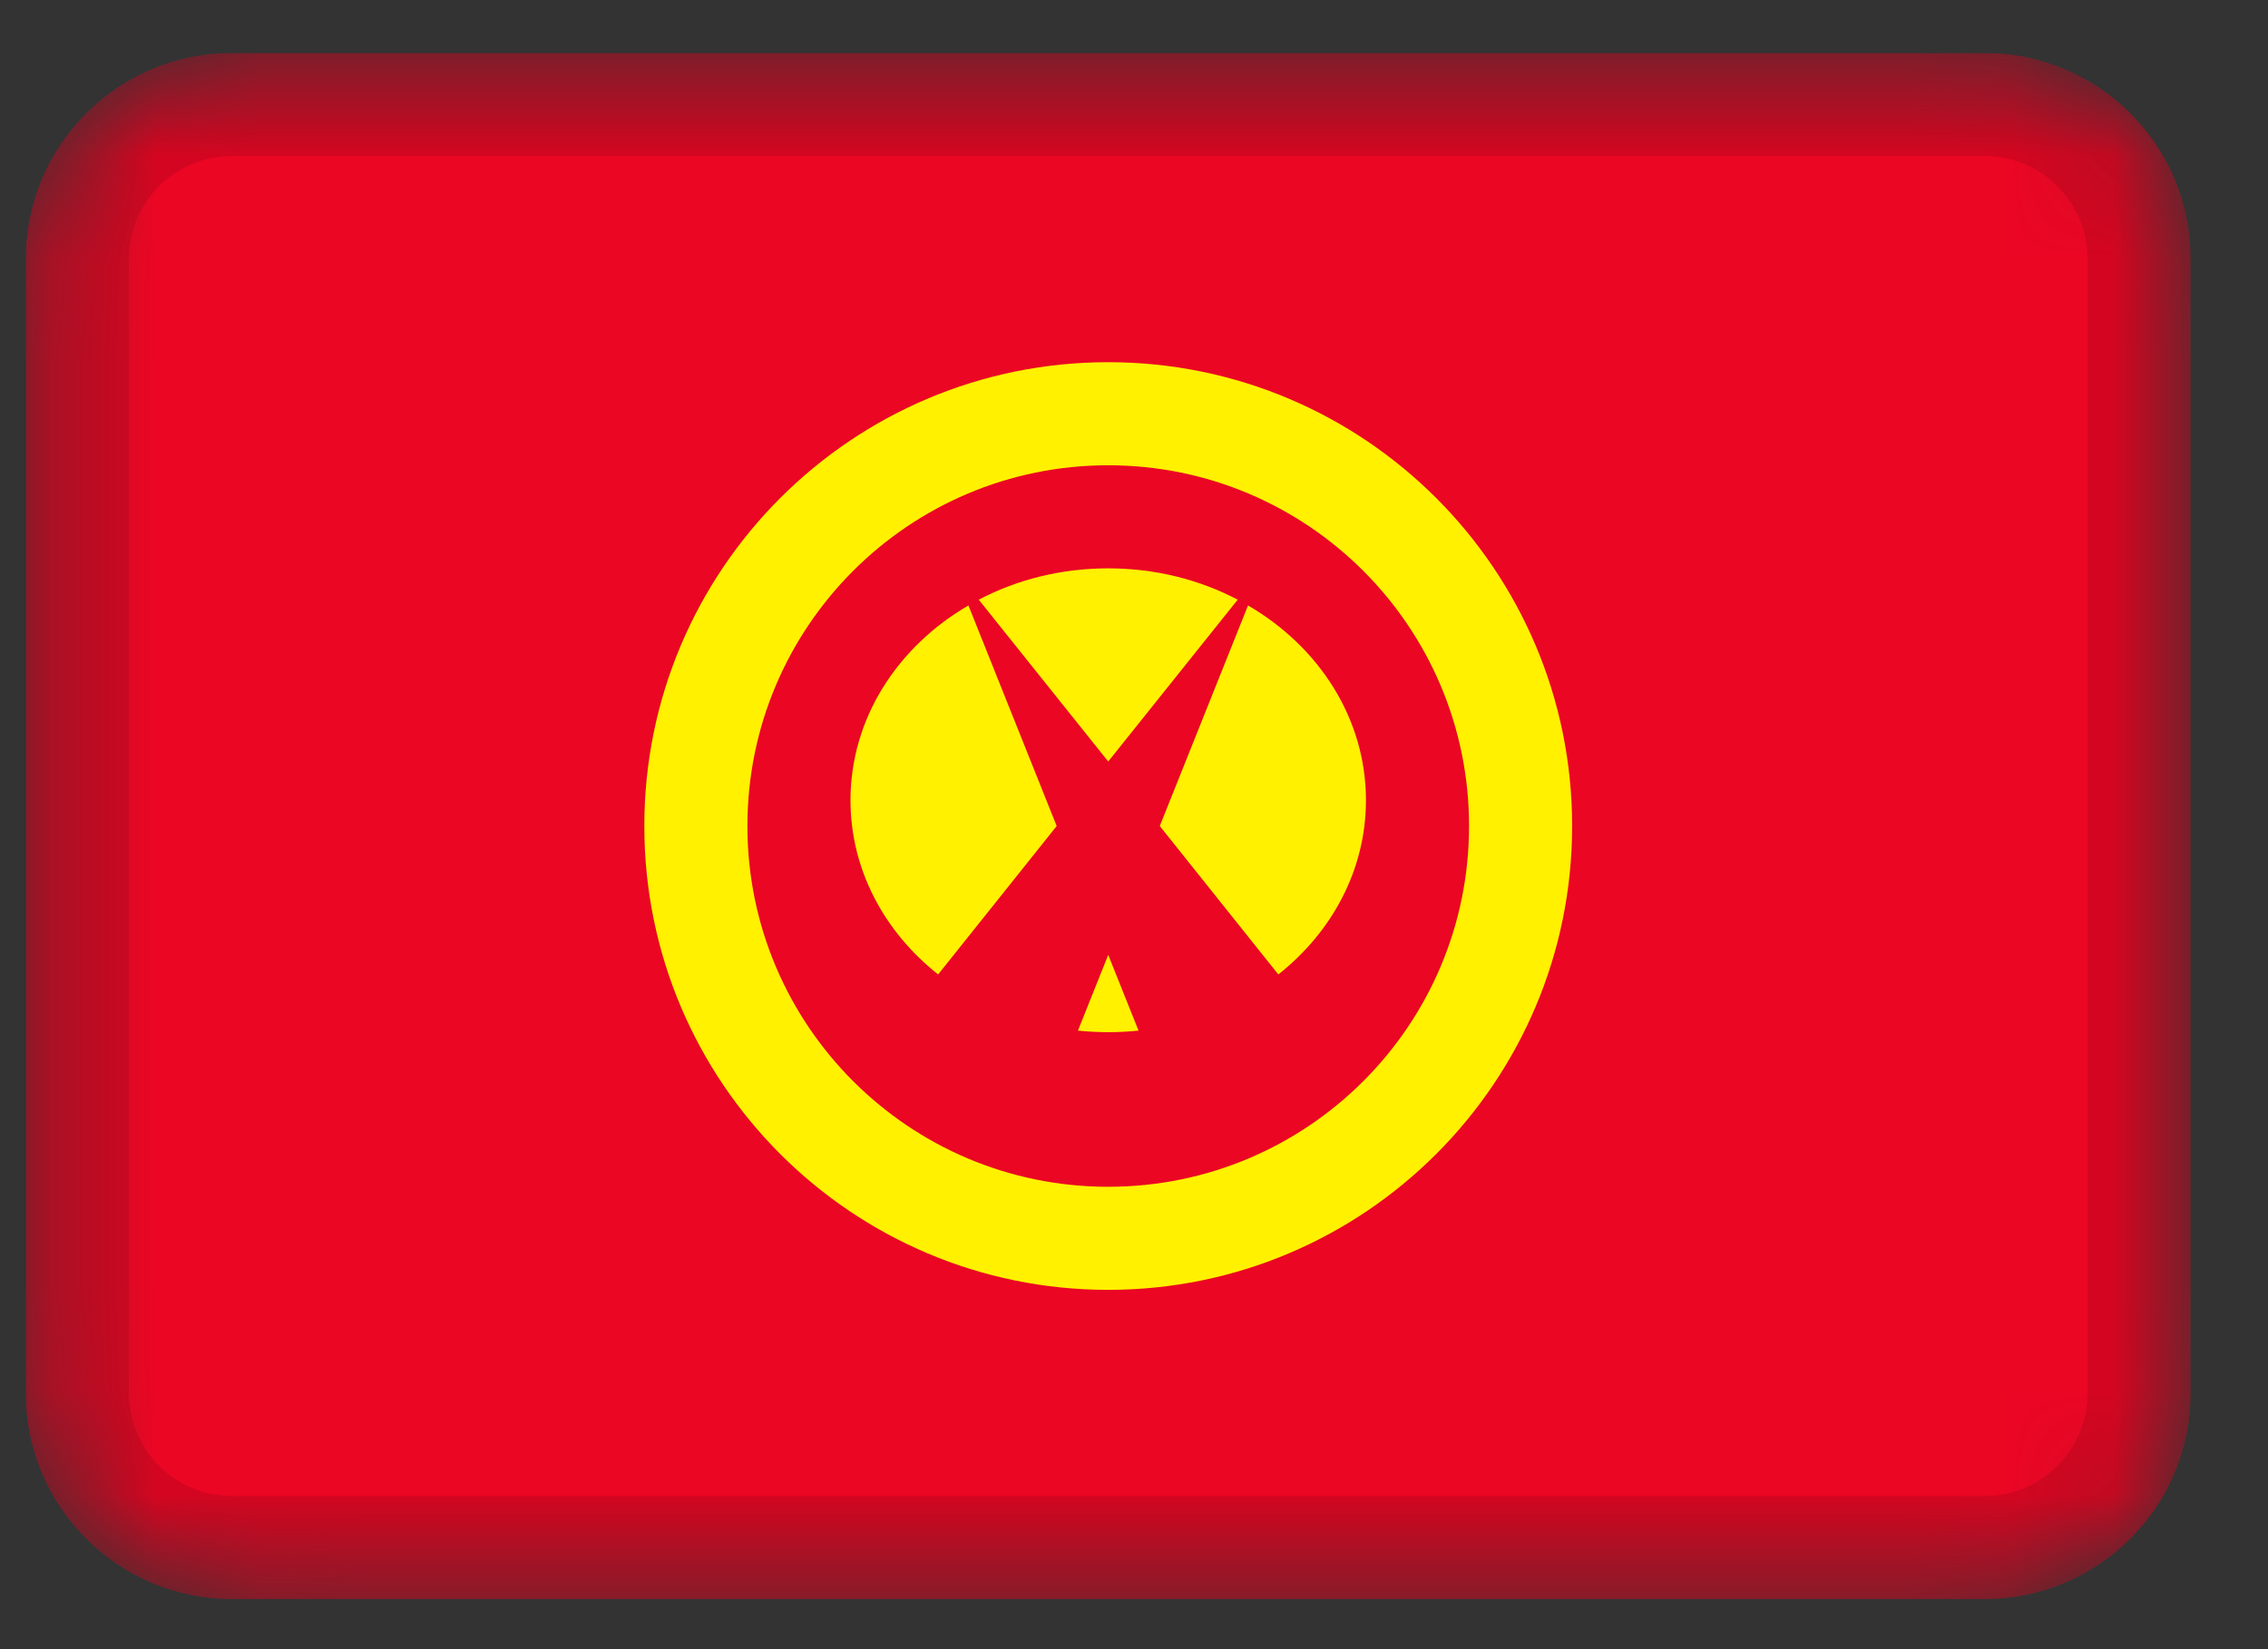 ﻿<svg viewBox="0 0 22 16" fill="none" xmlns="http://www.w3.org/2000/svg">
<rect x="0" y="0" width="22" height="16" fill="#333333" stroke="none"/>
<g clip-path="url(#clip0_1_85116)">
<mask id="mask0_1_85116" style="mask-type:alpha" maskUnits="userSpaceOnUse" x="0" y="0" width="22" height="16">
<path d="M19.25 0.514H2.25C1.145 0.514 0.25 1.409 0.25 2.514V13.514C0.25 14.618 1.145 15.514 2.25 15.514H19.25C20.355 15.514 21.25 14.618 21.25 13.514V2.514C21.25 1.409 20.355 0.514 19.25 0.514Z" fill="white"/>
</mask>
<g mask="url(#mask0_1_85116)">
<path d="M19.25 0.514H2.25C1.145 0.514 0.25 1.409 0.25 2.514V13.514C0.25 14.618 1.145 15.514 2.25 15.514H19.25C20.355 15.514 21.25 14.618 21.25 13.514V2.514C21.25 1.409 20.355 0.514 19.25 0.514Z" fill="#EB0624"/>
<path fill-rule="evenodd" clip-rule="evenodd" d="M10.456 9.999C10.553 10.009 10.651 10.014 10.75 10.014C10.85 10.014 10.947 10.009 11.044 9.999L10.75 9.264L10.456 9.999ZM9.1 9.454C8.577 9.04 8.25 8.436 8.25 7.764C8.25 6.971 8.706 6.274 9.394 5.874L10.25 8.014L9.1 9.454ZM12.106 5.874C12.794 6.274 13.25 6.971 13.25 7.764C13.25 8.437 12.922 9.041 12.4 9.454L11.25 8.014L12.106 5.874ZM12.006 5.818C11.636 5.624 11.208 5.514 10.75 5.514C10.292 5.514 9.863 5.624 9.494 5.818L10.75 7.388L12.006 5.818Z" fill="#FFF100"/>
<path fill-rule="evenodd" clip-rule="evenodd" d="M10.75 12.514C13.235 12.514 15.25 10.499 15.25 8.014C15.25 5.529 13.235 3.514 10.75 3.514C8.265 3.514 6.25 5.529 6.25 8.014C6.25 10.499 8.265 12.514 10.75 12.514ZM10.75 11.514C12.683 11.514 14.25 9.947 14.25 8.014C14.25 6.081 12.683 4.514 10.75 4.514C8.817 4.514 7.25 6.081 7.25 8.014C7.25 9.947 8.817 11.514 10.75 11.514Z" fill="#FFF100"/>
<path d="M19.25 1.014H2.25C1.422 1.014 0.75 1.685 0.75 2.514V13.514C0.75 14.342 1.422 15.014 2.25 15.014H19.25C20.078 15.014 20.75 14.342 20.75 13.514V2.514C20.75 1.685 20.078 1.014 19.25 1.014Z" stroke="black" stroke-opacity="0.1"/>
</g>
</g>
<defs>
<clipPath id="clip0_1_85116">
<rect width="21" height="15" fill="white" transform="translate(0.25 0.514)"/>
</clipPath>
</defs>
</svg>

